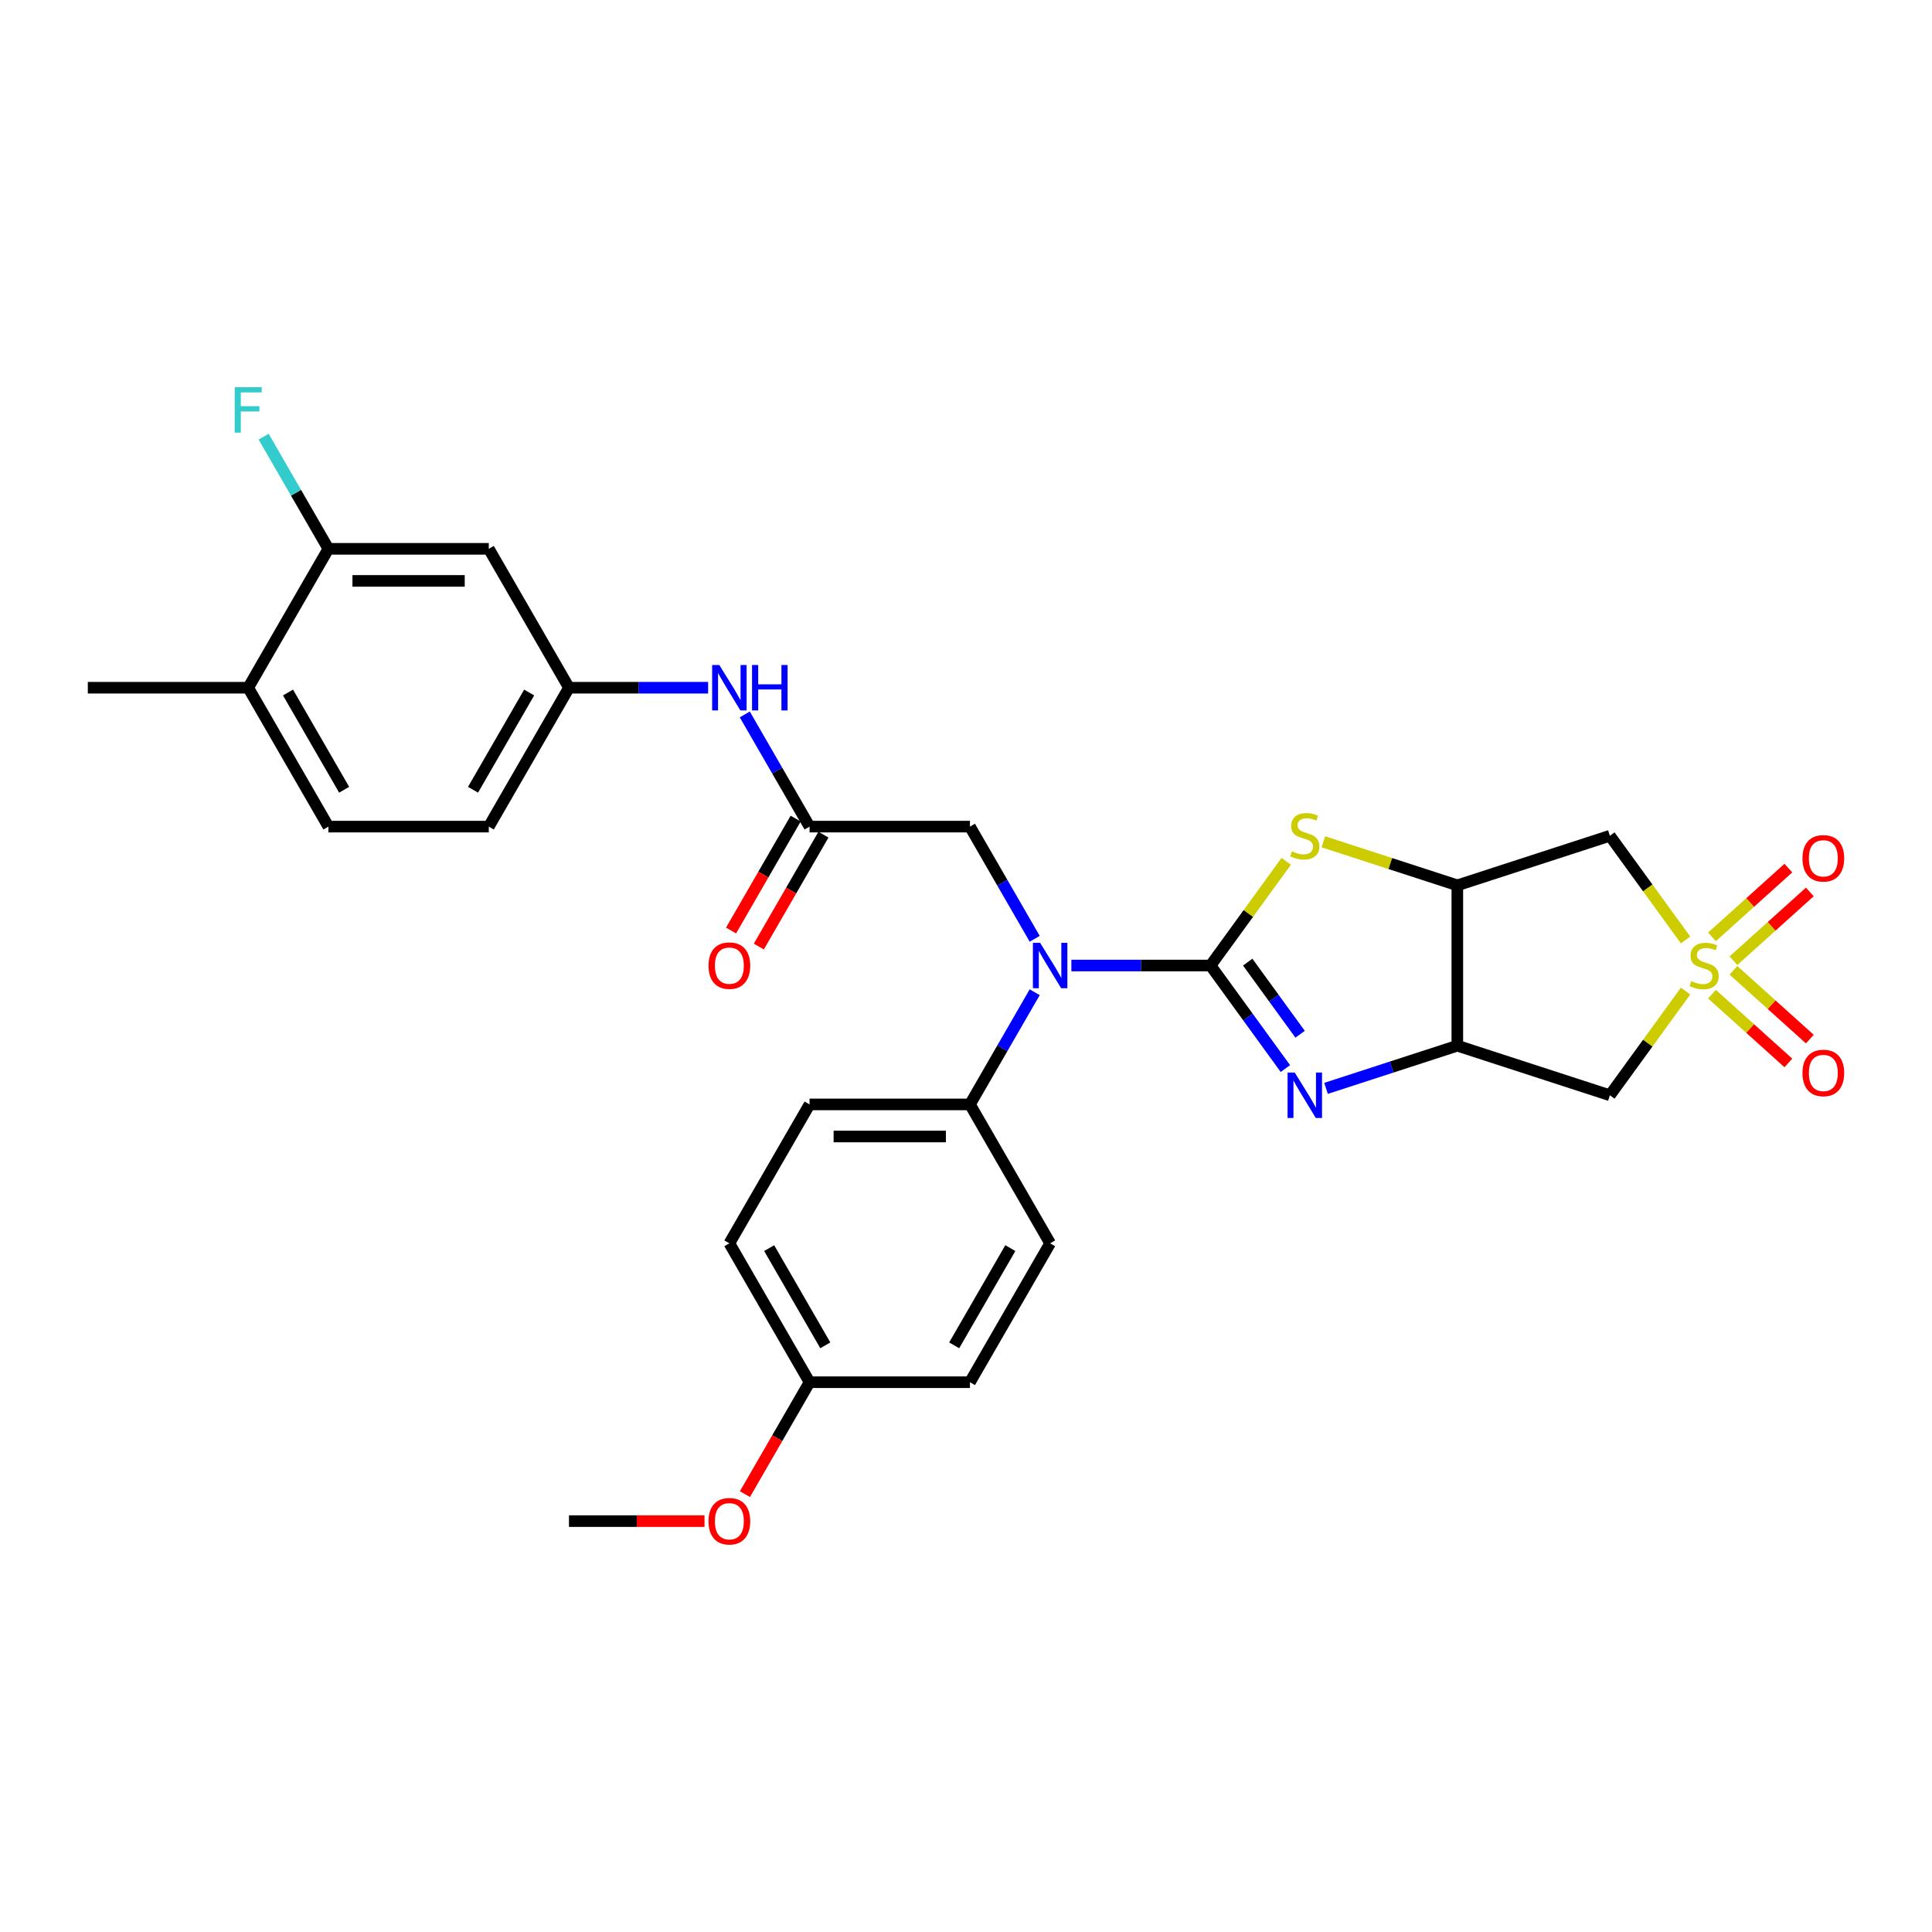<?xml version='1.0' encoding='iso-8859-1'?>
<svg version='1.1' baseProfile='full'
              xmlns='http://www.w3.org/2000/svg'
                      xmlns:rdkit='http://www.rdkit.org/xml'
                      xmlns:xlink='http://www.w3.org/1999/xlink'
                  xml:space='preserve'
width='1000px' height='1000px' viewBox='0 0 1000 1000'>
<!-- END OF HEADER -->
<rect style='opacity:1.0;fill:#FFFFFF;stroke:none' width='1000' height='1000' x='0' y='0'> </rect>
<path class='bond-1' d='M 626.565,499.751 L 645.938,526.416' style='fill:none;fill-rule:evenodd;stroke:#000000;stroke-width:6px;stroke-linecap:butt;stroke-linejoin:miter;stroke-opacity:1' />
<path class='bond-1' d='M 645.938,526.416 L 665.312,553.082' style='fill:none;fill-rule:evenodd;stroke:#0000FF;stroke-width:6px;stroke-linecap:butt;stroke-linejoin:miter;stroke-opacity:1' />
<path class='bond-1' d='M 645.809,497.991 L 659.37,516.657' style='fill:none;fill-rule:evenodd;stroke:#000000;stroke-width:6px;stroke-linecap:butt;stroke-linejoin:miter;stroke-opacity:1' />
<path class='bond-1' d='M 659.37,516.657 L 672.932,535.323' style='fill:none;fill-rule:evenodd;stroke:#0000FF;stroke-width:6px;stroke-linecap:butt;stroke-linejoin:miter;stroke-opacity:1' />
<path class='bond-2' d='M 626.565,499.751 L 646.156,472.786' style='fill:none;fill-rule:evenodd;stroke:#000000;stroke-width:6px;stroke-linecap:butt;stroke-linejoin:miter;stroke-opacity:1' />
<path class='bond-2' d='M 646.156,472.786 L 665.747,445.821' style='fill:none;fill-rule:evenodd;stroke:#CCCC00;stroke-width:6px;stroke-linecap:butt;stroke-linejoin:miter;stroke-opacity:1' />
<path class='bond-5' d='M 626.565,499.751 L 590.552,499.751' style='fill:none;fill-rule:evenodd;stroke:#000000;stroke-width:6px;stroke-linecap:butt;stroke-linejoin:miter;stroke-opacity:1' />
<path class='bond-5' d='M 590.552,499.751 L 554.54,499.751' style='fill:none;fill-rule:evenodd;stroke:#0000FF;stroke-width:6px;stroke-linecap:butt;stroke-linejoin:miter;stroke-opacity:1' />
<path class='bond-0' d='M 872.447,486.519 L 852.856,459.555' style='fill:none;fill-rule:evenodd;stroke:#CCCC00;stroke-width:6px;stroke-linecap:butt;stroke-linejoin:miter;stroke-opacity:1' />
<path class='bond-0' d='M 852.856,459.555 L 833.265,432.59' style='fill:none;fill-rule:evenodd;stroke:#000000;stroke-width:6px;stroke-linecap:butt;stroke-linejoin:miter;stroke-opacity:1' />
<path class='bond-9' d='M 897.229,497.264 L 916.996,479.466' style='fill:none;fill-rule:evenodd;stroke:#CCCC00;stroke-width:6px;stroke-linecap:butt;stroke-linejoin:miter;stroke-opacity:1' />
<path class='bond-9' d='M 916.996,479.466 L 936.764,461.667' style='fill:none;fill-rule:evenodd;stroke:#FF0000;stroke-width:6px;stroke-linecap:butt;stroke-linejoin:miter;stroke-opacity:1' />
<path class='bond-9' d='M 886.119,484.926 L 905.887,467.127' style='fill:none;fill-rule:evenodd;stroke:#CCCC00;stroke-width:6px;stroke-linecap:butt;stroke-linejoin:miter;stroke-opacity:1' />
<path class='bond-9' d='M 905.887,467.127 L 925.655,449.328' style='fill:none;fill-rule:evenodd;stroke:#FF0000;stroke-width:6px;stroke-linecap:butt;stroke-linejoin:miter;stroke-opacity:1' />
<path class='bond-10' d='M 886.119,514.576 L 905.887,532.375' style='fill:none;fill-rule:evenodd;stroke:#CCCC00;stroke-width:6px;stroke-linecap:butt;stroke-linejoin:miter;stroke-opacity:1' />
<path class='bond-10' d='M 905.887,532.375 L 925.655,550.174' style='fill:none;fill-rule:evenodd;stroke:#FF0000;stroke-width:6px;stroke-linecap:butt;stroke-linejoin:miter;stroke-opacity:1' />
<path class='bond-10' d='M 897.229,502.237 L 916.996,520.036' style='fill:none;fill-rule:evenodd;stroke:#CCCC00;stroke-width:6px;stroke-linecap:butt;stroke-linejoin:miter;stroke-opacity:1' />
<path class='bond-10' d='M 916.996,520.036 L 936.764,537.835' style='fill:none;fill-rule:evenodd;stroke:#FF0000;stroke-width:6px;stroke-linecap:butt;stroke-linejoin:miter;stroke-opacity:1' />
<path class='bond-31' d='M 872.447,512.982 L 852.856,539.947' style='fill:none;fill-rule:evenodd;stroke:#CCCC00;stroke-width:6px;stroke-linecap:butt;stroke-linejoin:miter;stroke-opacity:1' />
<path class='bond-31' d='M 852.856,539.947 L 833.265,566.912' style='fill:none;fill-rule:evenodd;stroke:#000000;stroke-width:6px;stroke-linecap:butt;stroke-linejoin:miter;stroke-opacity:1' />
<path class='bond-3' d='M 686.351,563.341 L 720.332,552.3' style='fill:none;fill-rule:evenodd;stroke:#0000FF;stroke-width:6px;stroke-linecap:butt;stroke-linejoin:miter;stroke-opacity:1' />
<path class='bond-3' d='M 720.332,552.3 L 754.313,541.259' style='fill:none;fill-rule:evenodd;stroke:#000000;stroke-width:6px;stroke-linecap:butt;stroke-linejoin:miter;stroke-opacity:1' />
<path class='bond-4' d='M 684.973,435.713 L 719.643,446.978' style='fill:none;fill-rule:evenodd;stroke:#CCCC00;stroke-width:6px;stroke-linecap:butt;stroke-linejoin:miter;stroke-opacity:1' />
<path class='bond-4' d='M 719.643,446.978 L 754.313,458.243' style='fill:none;fill-rule:evenodd;stroke:#000000;stroke-width:6px;stroke-linecap:butt;stroke-linejoin:miter;stroke-opacity:1' />
<path class='bond-6' d='M 754.313,541.259 L 833.265,566.912' style='fill:none;fill-rule:evenodd;stroke:#000000;stroke-width:6px;stroke-linecap:butt;stroke-linejoin:miter;stroke-opacity:1' />
<path class='bond-30' d='M 754.313,541.259 L 754.313,458.243' style='fill:none;fill-rule:evenodd;stroke:#000000;stroke-width:6px;stroke-linecap:butt;stroke-linejoin:miter;stroke-opacity:1' />
<path class='bond-7' d='M 754.313,458.243 L 833.265,432.59' style='fill:none;fill-rule:evenodd;stroke:#000000;stroke-width:6px;stroke-linecap:butt;stroke-linejoin:miter;stroke-opacity:1' />
<path class='bond-12' d='M 535.564,485.921 L 518.802,456.889' style='fill:none;fill-rule:evenodd;stroke:#0000FF;stroke-width:6px;stroke-linecap:butt;stroke-linejoin:miter;stroke-opacity:1' />
<path class='bond-12' d='M 518.802,456.889 L 502.041,427.857' style='fill:none;fill-rule:evenodd;stroke:#000000;stroke-width:6px;stroke-linecap:butt;stroke-linejoin:miter;stroke-opacity:1' />
<path class='bond-15' d='M 535.564,513.581 L 518.802,542.613' style='fill:none;fill-rule:evenodd;stroke:#0000FF;stroke-width:6px;stroke-linecap:butt;stroke-linejoin:miter;stroke-opacity:1' />
<path class='bond-15' d='M 518.802,542.613 L 502.041,571.645' style='fill:none;fill-rule:evenodd;stroke:#000000;stroke-width:6px;stroke-linecap:butt;stroke-linejoin:miter;stroke-opacity:1' />
<path class='bond-8' d='M 419.025,427.857 L 502.041,427.857' style='fill:none;fill-rule:evenodd;stroke:#000000;stroke-width:6px;stroke-linecap:butt;stroke-linejoin:miter;stroke-opacity:1' />
<path class='bond-14' d='M 419.025,427.857 L 402.264,398.826' style='fill:none;fill-rule:evenodd;stroke:#000000;stroke-width:6px;stroke-linecap:butt;stroke-linejoin:miter;stroke-opacity:1' />
<path class='bond-14' d='M 402.264,398.826 L 385.502,369.794' style='fill:none;fill-rule:evenodd;stroke:#0000FF;stroke-width:6px;stroke-linecap:butt;stroke-linejoin:miter;stroke-opacity:1' />
<path class='bond-18' d='M 411.836,423.706 L 395.113,452.672' style='fill:none;fill-rule:evenodd;stroke:#000000;stroke-width:6px;stroke-linecap:butt;stroke-linejoin:miter;stroke-opacity:1' />
<path class='bond-18' d='M 395.113,452.672 L 378.39,481.637' style='fill:none;fill-rule:evenodd;stroke:#FF0000;stroke-width:6px;stroke-linecap:butt;stroke-linejoin:miter;stroke-opacity:1' />
<path class='bond-18' d='M 426.215,432.008 L 409.492,460.973' style='fill:none;fill-rule:evenodd;stroke:#000000;stroke-width:6px;stroke-linecap:butt;stroke-linejoin:miter;stroke-opacity:1' />
<path class='bond-18' d='M 409.492,460.973 L 392.768,489.938' style='fill:none;fill-rule:evenodd;stroke:#FF0000;stroke-width:6px;stroke-linecap:butt;stroke-linejoin:miter;stroke-opacity:1' />
<path class='bond-11' d='M 169.978,284.07 L 252.994,284.07' style='fill:none;fill-rule:evenodd;stroke:#000000;stroke-width:6px;stroke-linecap:butt;stroke-linejoin:miter;stroke-opacity:1' />
<path class='bond-11' d='M 182.43,300.673 L 240.541,300.673' style='fill:none;fill-rule:evenodd;stroke:#000000;stroke-width:6px;stroke-linecap:butt;stroke-linejoin:miter;stroke-opacity:1' />
<path class='bond-22' d='M 169.978,284.07 L 153.217,255.038' style='fill:none;fill-rule:evenodd;stroke:#000000;stroke-width:6px;stroke-linecap:butt;stroke-linejoin:miter;stroke-opacity:1' />
<path class='bond-22' d='M 153.217,255.038 L 136.455,226.006' style='fill:none;fill-rule:evenodd;stroke:#33CCCC;stroke-width:6px;stroke-linecap:butt;stroke-linejoin:miter;stroke-opacity:1' />
<path class='bond-33' d='M 169.978,284.07 L 128.47,355.964' style='fill:none;fill-rule:evenodd;stroke:#000000;stroke-width:6px;stroke-linecap:butt;stroke-linejoin:miter;stroke-opacity:1' />
<path class='bond-13' d='M 252.994,284.07 L 294.502,355.964' style='fill:none;fill-rule:evenodd;stroke:#000000;stroke-width:6px;stroke-linecap:butt;stroke-linejoin:miter;stroke-opacity:1' />
<path class='bond-16' d='M 366.526,355.964 L 330.514,355.964' style='fill:none;fill-rule:evenodd;stroke:#0000FF;stroke-width:6px;stroke-linecap:butt;stroke-linejoin:miter;stroke-opacity:1' />
<path class='bond-16' d='M 330.514,355.964 L 294.502,355.964' style='fill:none;fill-rule:evenodd;stroke:#000000;stroke-width:6px;stroke-linecap:butt;stroke-linejoin:miter;stroke-opacity:1' />
<path class='bond-19' d='M 502.041,571.645 L 419.025,571.645' style='fill:none;fill-rule:evenodd;stroke:#000000;stroke-width:6px;stroke-linecap:butt;stroke-linejoin:miter;stroke-opacity:1' />
<path class='bond-19' d='M 489.589,588.248 L 431.478,588.248' style='fill:none;fill-rule:evenodd;stroke:#000000;stroke-width:6px;stroke-linecap:butt;stroke-linejoin:miter;stroke-opacity:1' />
<path class='bond-20' d='M 502.041,571.645 L 543.549,643.538' style='fill:none;fill-rule:evenodd;stroke:#000000;stroke-width:6px;stroke-linecap:butt;stroke-linejoin:miter;stroke-opacity:1' />
<path class='bond-23' d='M 294.502,355.964 L 252.994,427.857' style='fill:none;fill-rule:evenodd;stroke:#000000;stroke-width:6px;stroke-linecap:butt;stroke-linejoin:miter;stroke-opacity:1' />
<path class='bond-23' d='M 273.897,358.446 L 244.841,408.772' style='fill:none;fill-rule:evenodd;stroke:#000000;stroke-width:6px;stroke-linecap:butt;stroke-linejoin:miter;stroke-opacity:1' />
<path class='bond-17' d='M 128.47,355.964 L 169.978,427.857' style='fill:none;fill-rule:evenodd;stroke:#000000;stroke-width:6px;stroke-linecap:butt;stroke-linejoin:miter;stroke-opacity:1' />
<path class='bond-17' d='M 149.075,358.446 L 178.131,408.772' style='fill:none;fill-rule:evenodd;stroke:#000000;stroke-width:6px;stroke-linecap:butt;stroke-linejoin:miter;stroke-opacity:1' />
<path class='bond-28' d='M 128.47,355.964 L 45.455,355.964' style='fill:none;fill-rule:evenodd;stroke:#000000;stroke-width:6px;stroke-linecap:butt;stroke-linejoin:miter;stroke-opacity:1' />
<path class='bond-26' d='M 419.025,571.645 L 377.517,643.538' style='fill:none;fill-rule:evenodd;stroke:#000000;stroke-width:6px;stroke-linecap:butt;stroke-linejoin:miter;stroke-opacity:1' />
<path class='bond-25' d='M 543.549,643.538 L 502.041,715.432' style='fill:none;fill-rule:evenodd;stroke:#000000;stroke-width:6px;stroke-linecap:butt;stroke-linejoin:miter;stroke-opacity:1' />
<path class='bond-25' d='M 522.944,646.021 L 493.888,696.346' style='fill:none;fill-rule:evenodd;stroke:#000000;stroke-width:6px;stroke-linecap:butt;stroke-linejoin:miter;stroke-opacity:1' />
<path class='bond-21' d='M 169.978,427.857 L 252.994,427.857' style='fill:none;fill-rule:evenodd;stroke:#000000;stroke-width:6px;stroke-linecap:butt;stroke-linejoin:miter;stroke-opacity:1' />
<path class='bond-24' d='M 419.025,715.432 L 502.041,715.432' style='fill:none;fill-rule:evenodd;stroke:#000000;stroke-width:6px;stroke-linecap:butt;stroke-linejoin:miter;stroke-opacity:1' />
<path class='bond-27' d='M 419.025,715.432 L 402.302,744.397' style='fill:none;fill-rule:evenodd;stroke:#000000;stroke-width:6px;stroke-linecap:butt;stroke-linejoin:miter;stroke-opacity:1' />
<path class='bond-27' d='M 402.302,744.397 L 385.579,773.363' style='fill:none;fill-rule:evenodd;stroke:#FF0000;stroke-width:6px;stroke-linecap:butt;stroke-linejoin:miter;stroke-opacity:1' />
<path class='bond-32' d='M 419.025,715.432 L 377.517,643.538' style='fill:none;fill-rule:evenodd;stroke:#000000;stroke-width:6px;stroke-linecap:butt;stroke-linejoin:miter;stroke-opacity:1' />
<path class='bond-32' d='M 427.178,696.346 L 398.122,646.021' style='fill:none;fill-rule:evenodd;stroke:#000000;stroke-width:6px;stroke-linecap:butt;stroke-linejoin:miter;stroke-opacity:1' />
<path class='bond-29' d='M 364.65,787.326 L 329.576,787.326' style='fill:none;fill-rule:evenodd;stroke:#FF0000;stroke-width:6px;stroke-linecap:butt;stroke-linejoin:miter;stroke-opacity:1' />
<path class='bond-29' d='M 329.576,787.326 L 294.502,787.326' style='fill:none;fill-rule:evenodd;stroke:#000000;stroke-width:6px;stroke-linecap:butt;stroke-linejoin:miter;stroke-opacity:1' />
<path  class='atom-1' d='M 875.419 507.82
Q 875.685 507.92, 876.781 508.385
Q 877.877 508.849, 879.072 509.148
Q 880.301 509.414, 881.496 509.414
Q 883.721 509.414, 885.016 508.351
Q 886.311 507.256, 886.311 505.363
Q 886.311 504.068, 885.647 503.271
Q 885.016 502.474, 884.02 502.042
Q 883.024 501.611, 881.363 501.112
Q 879.271 500.481, 878.01 499.884
Q 876.781 499.286, 875.884 498.024
Q 875.021 496.762, 875.021 494.637
Q 875.021 491.682, 877.013 489.855
Q 879.039 488.029, 883.024 488.029
Q 885.747 488.029, 888.835 489.324
L 888.071 491.881
Q 885.249 490.719, 883.123 490.719
Q 880.832 490.719, 879.57 491.682
Q 878.308 492.612, 878.342 494.239
Q 878.342 495.501, 878.973 496.264
Q 879.637 497.028, 880.566 497.46
Q 881.529 497.891, 883.123 498.389
Q 885.249 499.054, 886.51 499.718
Q 887.772 500.382, 888.669 501.743
Q 889.599 503.072, 889.599 505.363
Q 889.599 508.617, 887.407 510.377
Q 885.249 512.104, 881.629 512.104
Q 879.537 512.104, 877.943 511.639
Q 876.382 511.207, 874.523 510.443
L 875.419 507.82
' fill='#CCCC00'/>
<path  class='atom-2' d='M 670.163 555.157
L 677.867 567.609
Q 678.631 568.838, 679.859 571.063
Q 681.088 573.288, 681.155 573.421
L 681.155 555.157
L 684.276 555.157
L 684.276 578.667
L 681.055 578.667
L 672.787 565.053
Q 671.824 563.459, 670.794 561.632
Q 669.798 559.806, 669.499 559.241
L 669.499 578.667
L 666.444 578.667
L 666.444 555.157
L 670.163 555.157
' fill='#0000FF'/>
<path  class='atom-3' d='M 668.719 440.659
Q 668.984 440.759, 670.08 441.223
Q 671.176 441.688, 672.371 441.987
Q 673.6 442.253, 674.795 442.253
Q 677.02 442.253, 678.315 441.19
Q 679.61 440.094, 679.61 438.202
Q 679.61 436.907, 678.946 436.11
Q 678.315 435.313, 677.319 434.881
Q 676.323 434.449, 674.663 433.951
Q 672.571 433.32, 671.309 432.723
Q 670.08 432.125, 669.184 430.863
Q 668.32 429.601, 668.32 427.476
Q 668.32 424.521, 670.313 422.694
Q 672.338 420.868, 676.323 420.868
Q 679.046 420.868, 682.134 422.163
L 681.37 424.72
Q 678.548 423.558, 676.423 423.558
Q 674.131 423.558, 672.87 424.521
Q 671.608 425.45, 671.641 427.078
Q 671.641 428.339, 672.272 429.103
Q 672.936 429.867, 673.866 430.299
Q 674.829 430.73, 676.423 431.228
Q 678.548 431.892, 679.81 432.557
Q 681.071 433.221, 681.968 434.582
Q 682.898 435.91, 682.898 438.202
Q 682.898 441.456, 680.706 443.216
Q 678.548 444.943, 674.928 444.943
Q 672.836 444.943, 671.242 444.478
Q 669.682 444.046, 667.822 443.282
L 668.719 440.659
' fill='#CCCC00'/>
<path  class='atom-6' d='M 538.352 487.996
L 546.056 500.448
Q 546.82 501.677, 548.048 503.902
Q 549.277 506.127, 549.343 506.259
L 549.343 487.996
L 552.465 487.996
L 552.465 511.506
L 549.244 511.506
L 540.975 497.891
Q 540.012 496.297, 538.983 494.471
Q 537.987 492.645, 537.688 492.08
L 537.688 511.506
L 534.633 511.506
L 534.633 487.996
L 538.352 487.996
' fill='#0000FF'/>
<path  class='atom-10' d='M 932.961 444.269
Q 932.961 438.624, 935.751 435.469
Q 938.54 432.315, 943.753 432.315
Q 948.967 432.315, 951.756 435.469
Q 954.545 438.624, 954.545 444.269
Q 954.545 449.98, 951.723 453.235
Q 948.9 456.456, 943.753 456.456
Q 938.573 456.456, 935.751 453.235
Q 932.961 450.014, 932.961 444.269
M 943.753 453.799
Q 947.34 453.799, 949.266 451.408
Q 951.225 448.984, 951.225 444.269
Q 951.225 439.653, 949.266 437.329
Q 947.34 434.971, 943.753 434.971
Q 940.167 434.971, 938.208 437.296
Q 936.282 439.62, 936.282 444.269
Q 936.282 449.018, 938.208 451.408
Q 940.167 453.799, 943.753 453.799
' fill='#FF0000'/>
<path  class='atom-11' d='M 932.961 555.366
Q 932.961 549.721, 935.751 546.566
Q 938.54 543.411, 943.753 543.411
Q 948.967 543.411, 951.756 546.566
Q 954.545 549.721, 954.545 555.366
Q 954.545 561.077, 951.723 564.331
Q 948.9 567.552, 943.753 567.552
Q 938.573 567.552, 935.751 564.331
Q 932.961 561.11, 932.961 555.366
M 943.753 564.896
Q 947.34 564.896, 949.266 562.505
Q 951.225 560.081, 951.225 555.366
Q 951.225 550.75, 949.266 548.426
Q 947.34 546.068, 943.753 546.068
Q 940.167 546.068, 938.208 548.392
Q 936.282 550.717, 936.282 555.366
Q 936.282 560.114, 938.208 562.505
Q 940.167 564.896, 943.753 564.896
' fill='#FF0000'/>
<path  class='atom-15' d='M 372.321 344.208
L 380.025 356.661
Q 380.788 357.889, 382.017 360.114
Q 383.246 362.339, 383.312 362.472
L 383.312 344.208
L 386.433 344.208
L 386.433 367.719
L 383.212 367.719
L 374.944 354.104
Q 373.981 352.51, 372.952 350.684
Q 371.955 348.857, 371.657 348.293
L 371.657 367.719
L 368.602 367.719
L 368.602 344.208
L 372.321 344.208
' fill='#0000FF'/>
<path  class='atom-15' d='M 389.256 344.208
L 392.444 344.208
L 392.444 354.204
L 404.464 354.204
L 404.464 344.208
L 407.652 344.208
L 407.652 367.719
L 404.464 367.719
L 404.464 356.86
L 392.444 356.86
L 392.444 367.719
L 389.256 367.719
L 389.256 344.208
' fill='#0000FF'/>
<path  class='atom-19' d='M 366.725 499.817
Q 366.725 494.172, 369.515 491.018
Q 372.304 487.863, 377.517 487.863
Q 382.731 487.863, 385.52 491.018
Q 388.309 494.172, 388.309 499.817
Q 388.309 505.529, 385.487 508.783
Q 382.664 512.004, 377.517 512.004
Q 372.337 512.004, 369.515 508.783
Q 366.725 505.562, 366.725 499.817
M 377.517 509.348
Q 381.104 509.348, 383.03 506.957
Q 384.989 504.533, 384.989 499.817
Q 384.989 495.202, 383.03 492.877
Q 381.104 490.52, 377.517 490.52
Q 373.931 490.52, 371.972 492.844
Q 370.046 495.168, 370.046 499.817
Q 370.046 504.566, 371.972 506.957
Q 373.931 509.348, 377.517 509.348
' fill='#FF0000'/>
<path  class='atom-23' d='M 121.48 200.421
L 135.46 200.421
L 135.46 203.111
L 124.635 203.111
L 124.635 210.25
L 134.265 210.25
L 134.265 212.973
L 124.635 212.973
L 124.635 223.931
L 121.48 223.931
L 121.48 200.421
' fill='#33CCCC'/>
<path  class='atom-28' d='M 366.725 787.392
Q 366.725 781.747, 369.515 778.593
Q 372.304 775.438, 377.517 775.438
Q 382.731 775.438, 385.52 778.593
Q 388.309 781.747, 388.309 787.392
Q 388.309 793.104, 385.487 796.358
Q 382.664 799.579, 377.517 799.579
Q 372.337 799.579, 369.515 796.358
Q 366.725 793.137, 366.725 787.392
M 377.517 796.922
Q 381.104 796.922, 383.03 794.532
Q 384.989 792.108, 384.989 787.392
Q 384.989 782.777, 383.03 780.452
Q 381.104 778.094, 377.517 778.094
Q 373.931 778.094, 371.972 780.419
Q 370.046 782.743, 370.046 787.392
Q 370.046 792.141, 371.972 794.532
Q 373.931 796.922, 377.517 796.922
' fill='#FF0000'/>
</svg>
